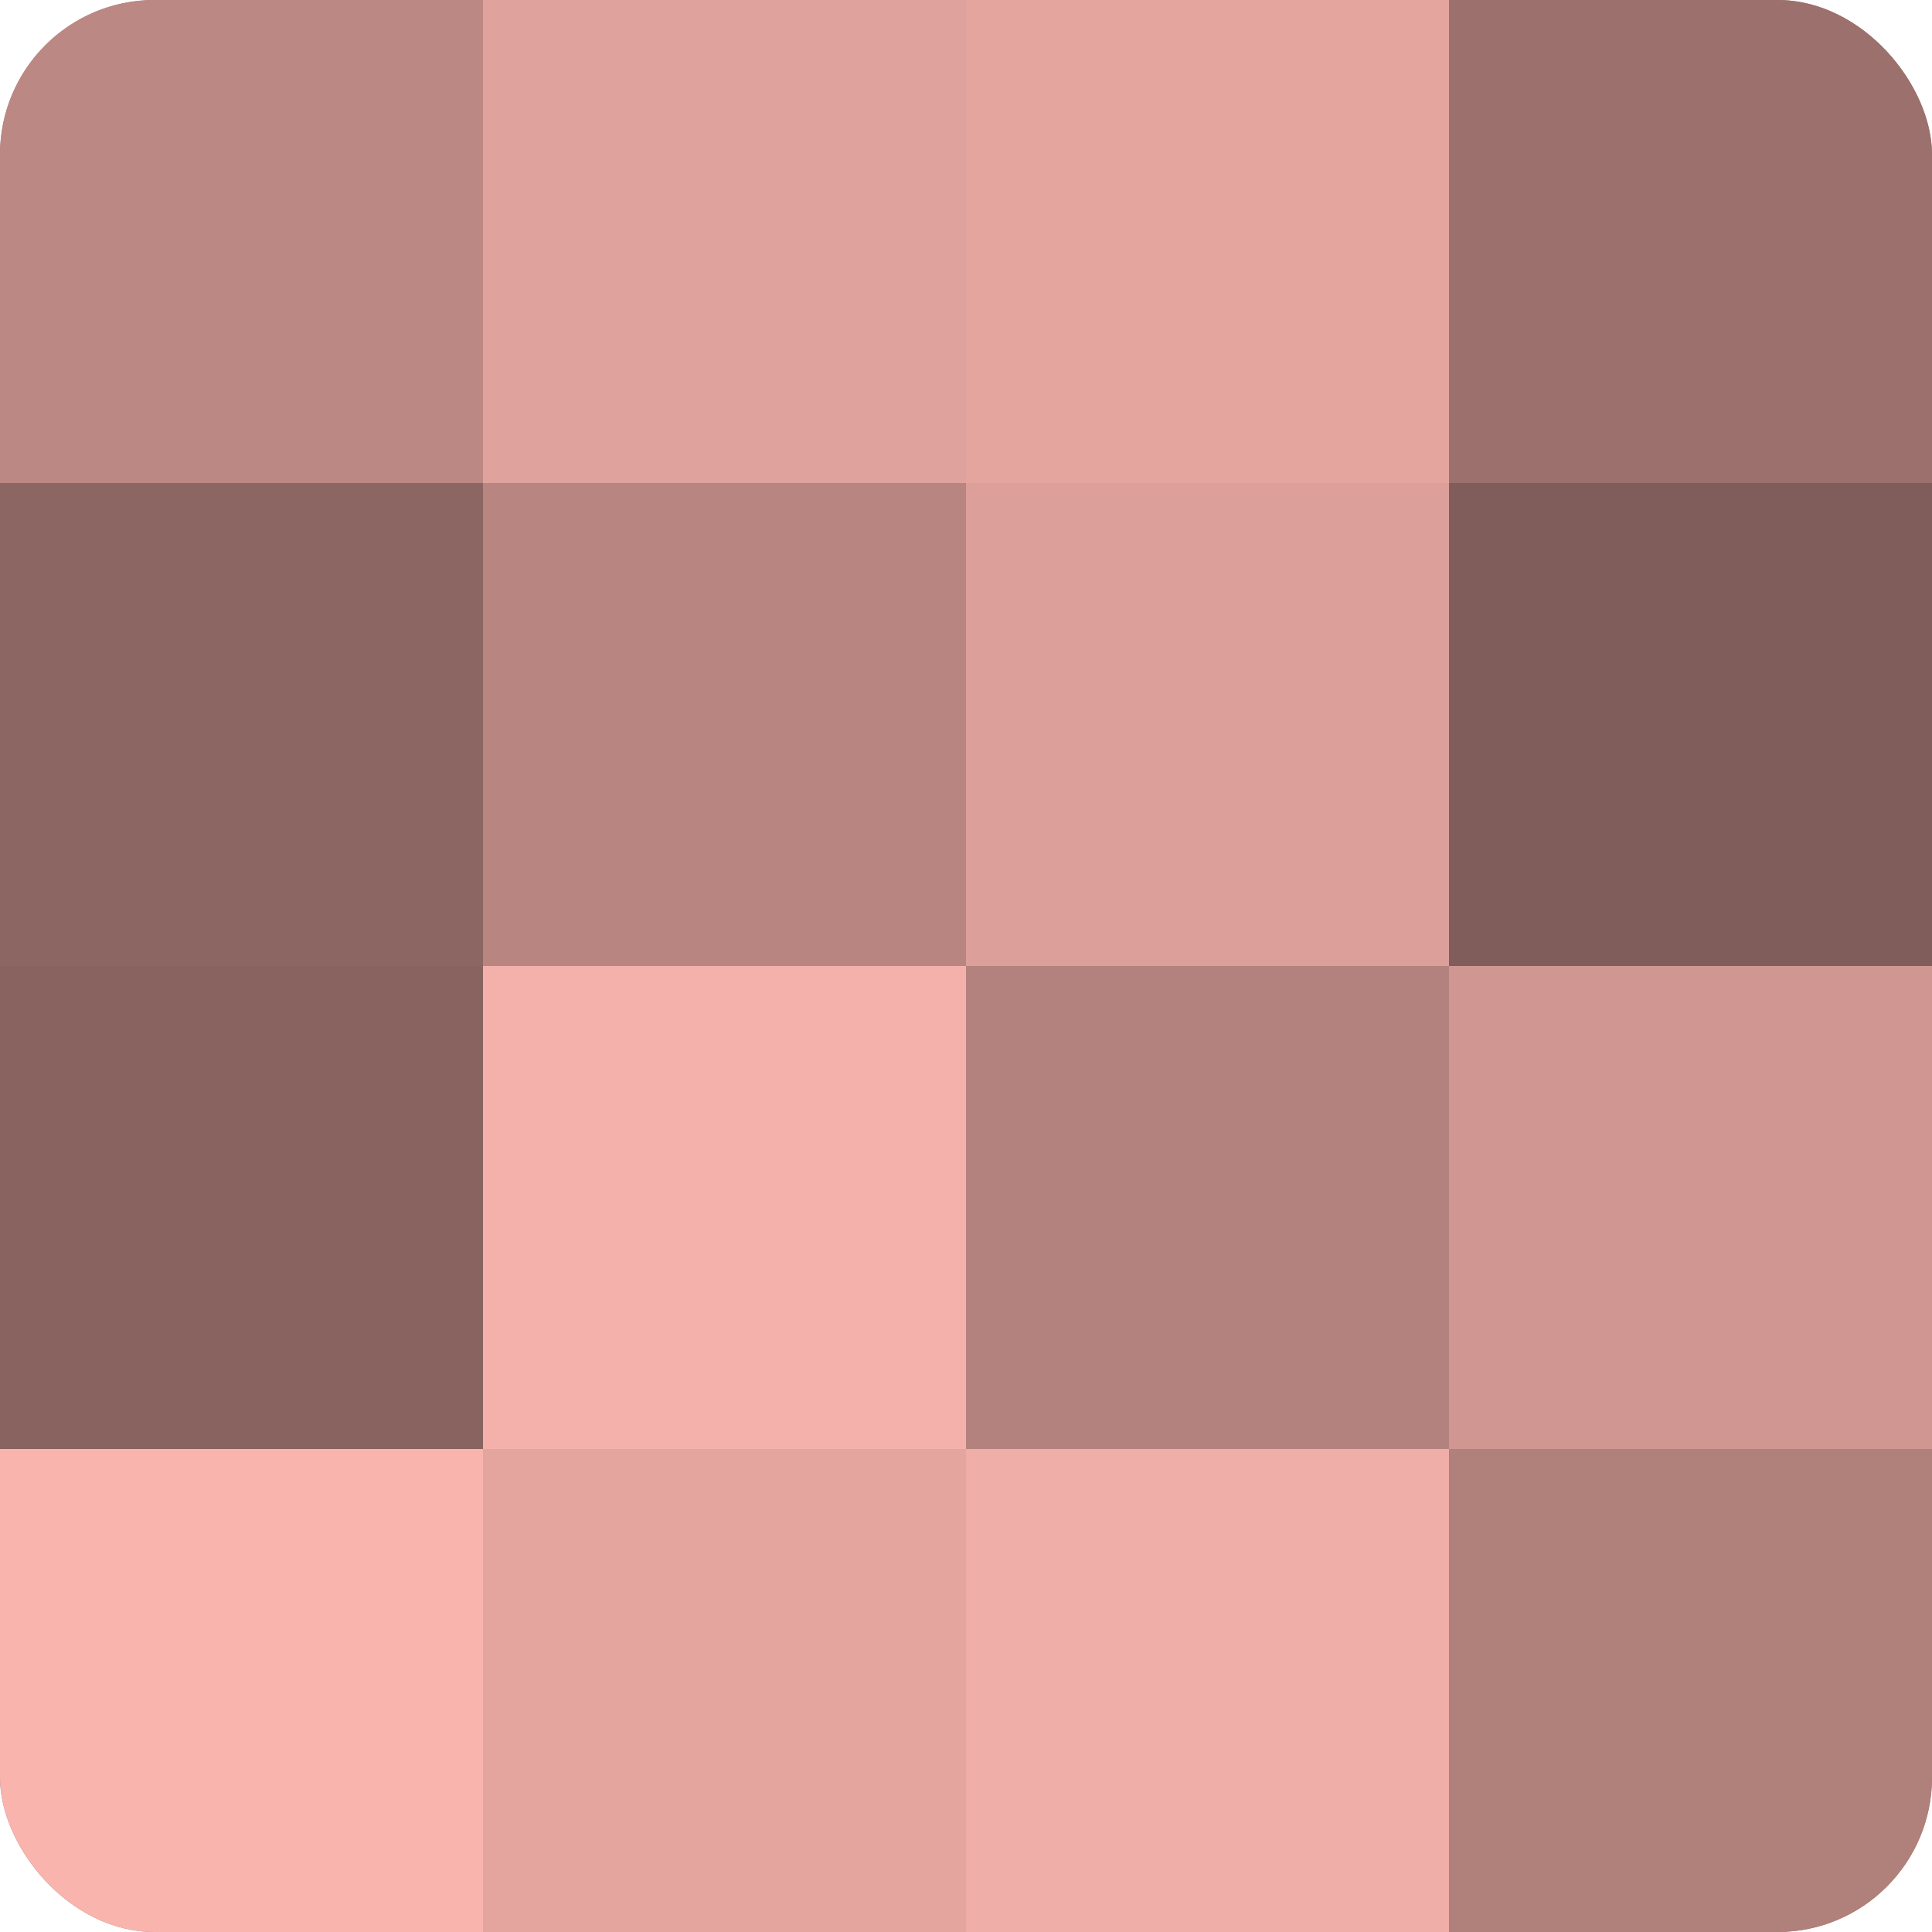 <?xml version="1.0" encoding="UTF-8"?>
<svg xmlns="http://www.w3.org/2000/svg" width="60" height="60" viewBox="0 0 100 100" preserveAspectRatio="xMidYMid meet"><defs><clipPath id="c" width="100" height="100"><rect width="100" height="100" rx="8" ry="8"/></clipPath></defs><g clip-path="url(#c)"><rect width="100" height="100" fill="#a07470"/><rect width="25" height="25" fill="#bc8884"/><rect y="25" width="25" height="25" fill="#8c6662"/><rect y="50" width="25" height="25" fill="#88635f"/><rect y="75" width="25" height="25" fill="#f8b4ad"/><rect x="25" width="25" height="25" fill="#e0a29d"/><rect x="25" y="25" width="25" height="25" fill="#b88581"/><rect x="25" y="50" width="25" height="25" fill="#f4b1ab"/><rect x="25" y="75" width="25" height="25" fill="#e4a59f"/><rect x="50" width="25" height="25" fill="#e4a59f"/><rect x="50" y="25" width="25" height="25" fill="#dc9f9a"/><rect x="50" y="50" width="25" height="25" fill="#b4827e"/><rect x="50" y="75" width="25" height="25" fill="#f0aea8"/><rect x="75" width="25" height="25" fill="#9c716d"/><rect x="75" y="25" width="25" height="25" fill="#805d5a"/><rect x="75" y="50" width="25" height="25" fill="#d09792"/><rect x="75" y="75" width="25" height="25" fill="#b0807b"/></g></svg>
